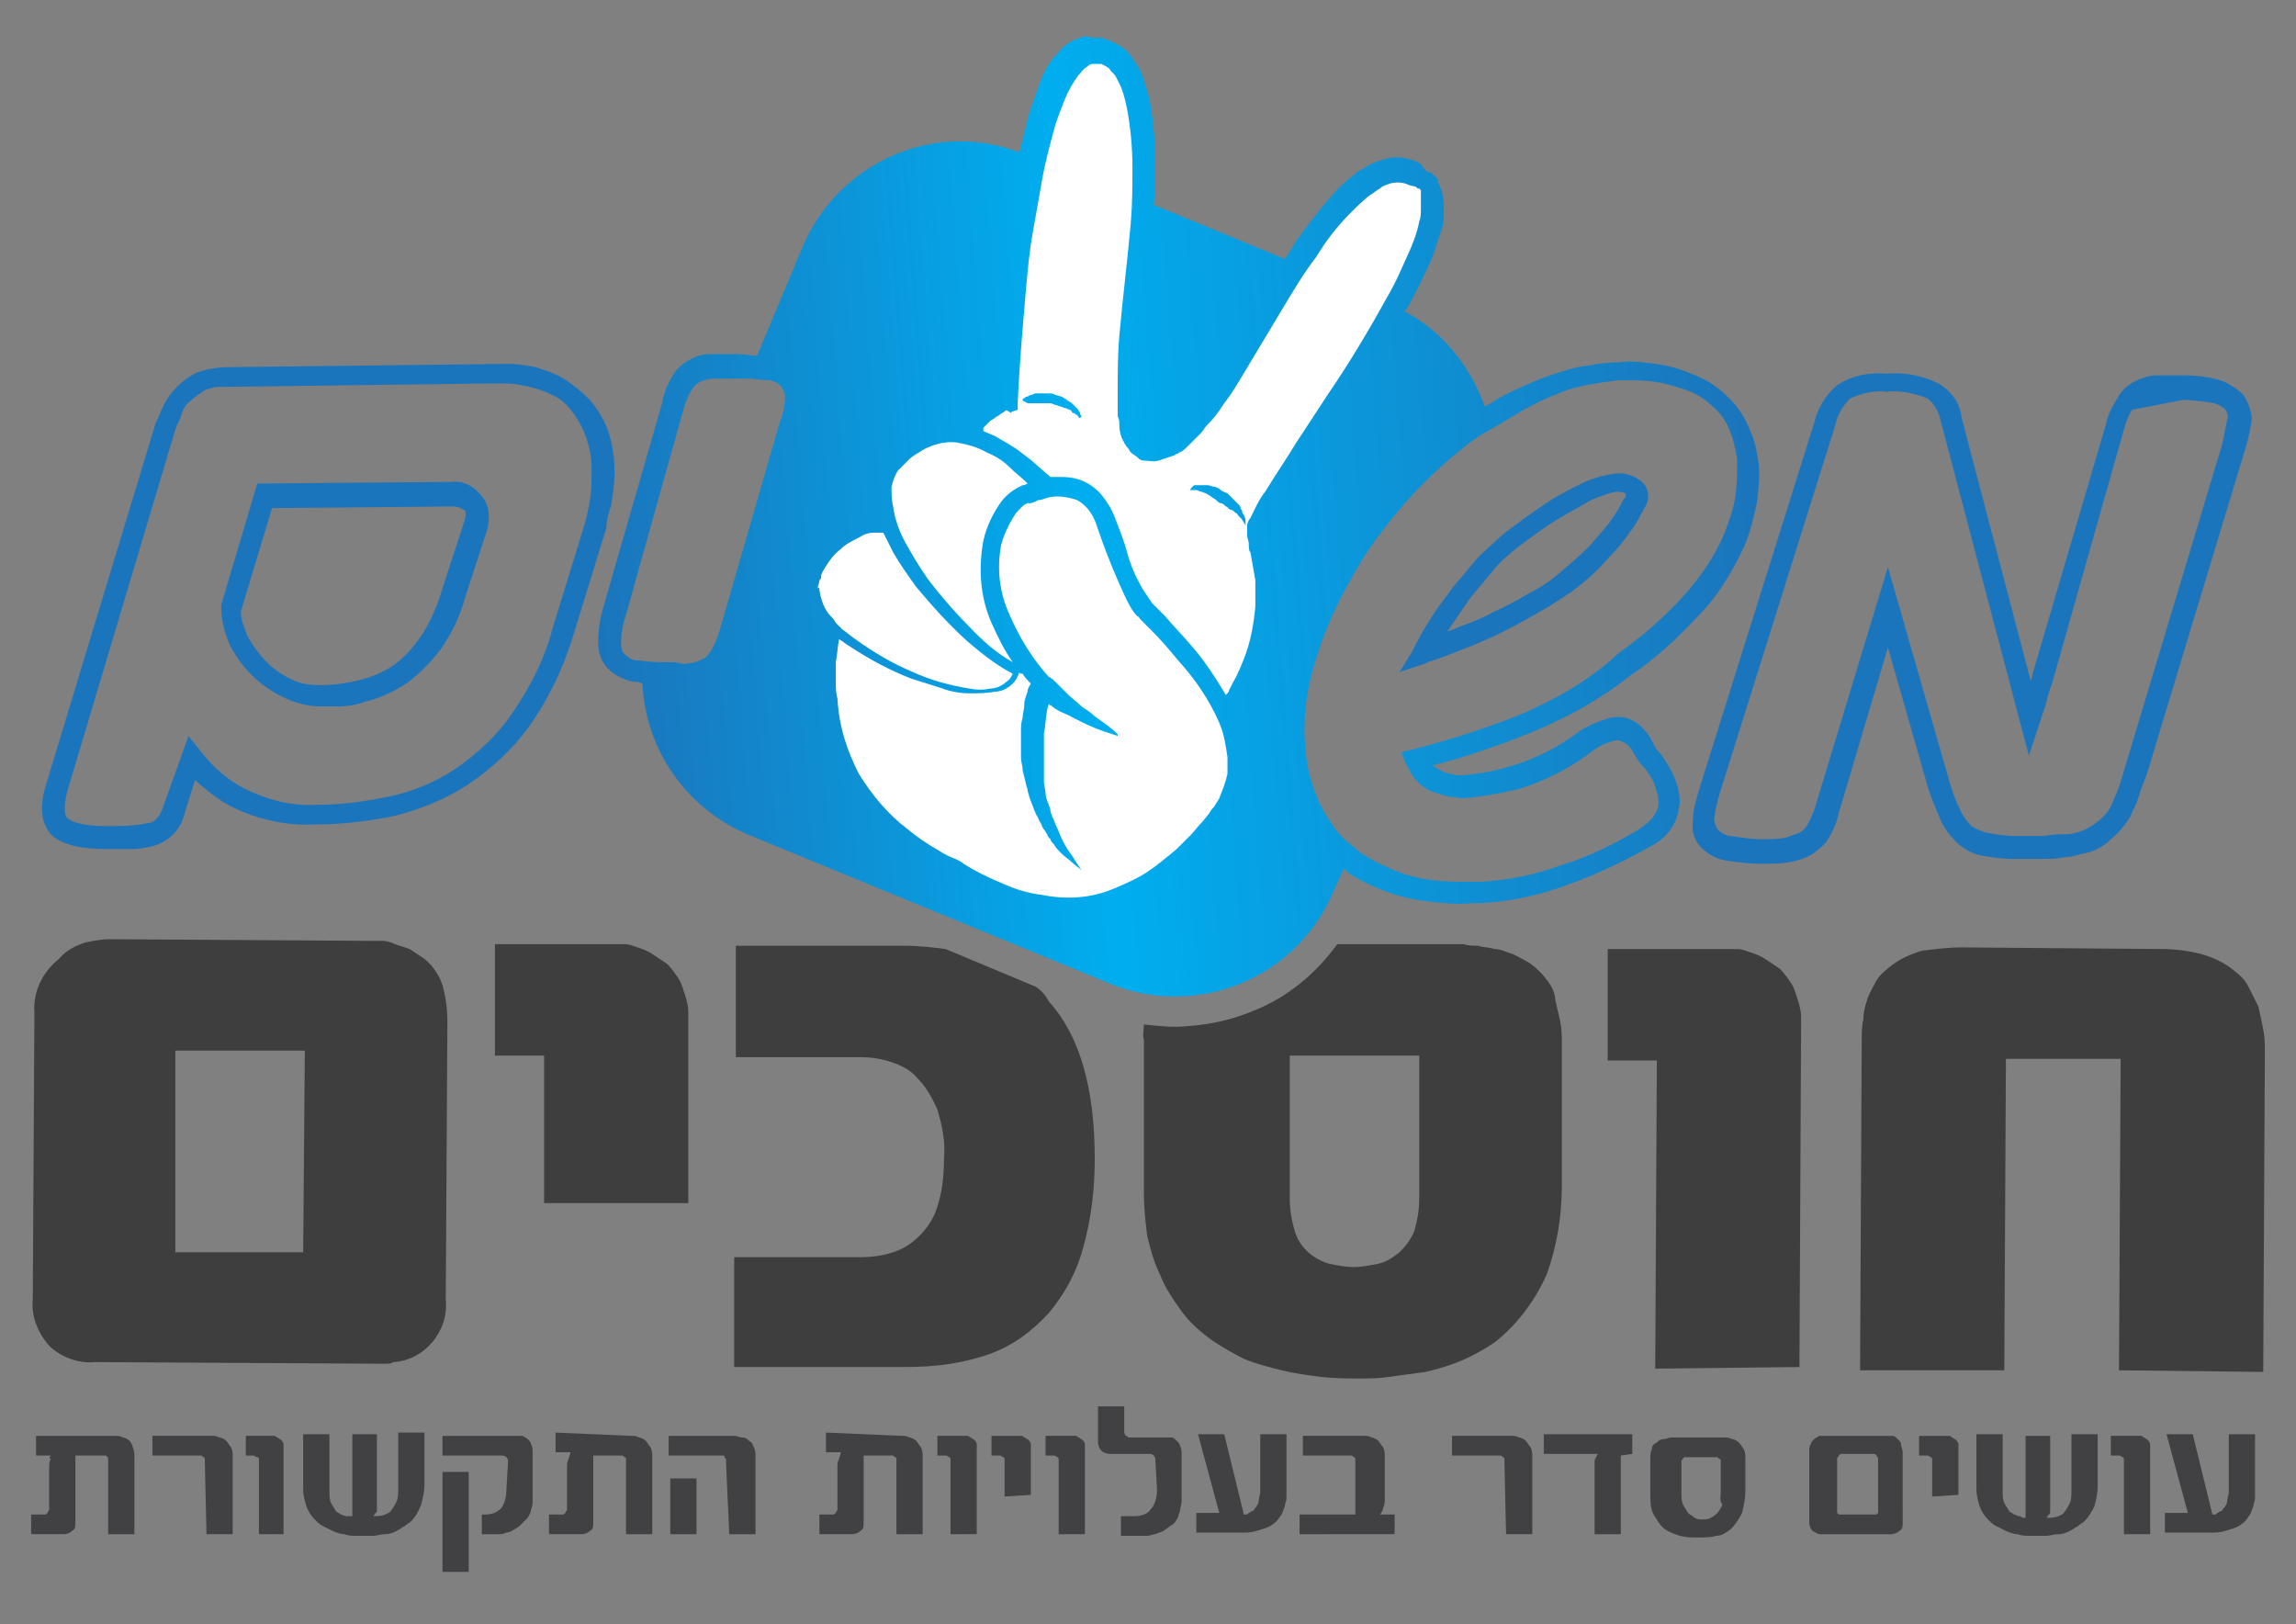 <?xml version="1.0" encoding="utf-8"?>
<!-- Generator: Adobe Illustrator 22.1.0, SVG Export Plug-In . SVG Version: 6.00 Build 0)  -->
<svg version="1.1" xmlns="http://www.w3.org/2000/svg" xmlns:xlink="http://www.w3.org/1999/xlink" x="0px" y="0px"
	 viewBox="0 0 140.1 99.1" style="enable-background:new 0 0 140.1 99.1;" xml:space="preserve">
<rect x="0" y="0" width="140.1" height="99.1" fill="#808080" stroke="none"/>
<style type="text/css">
	.st0{fill:#414042;}
	.st1{fill:#3E3E3F;}
	.st2{fill:#1B75BC;}
	.st3{clip-path:url(#SVGID_2_);}
	.st4{fill:url(#SVGID_3_);}
	.st5{fill:#FFFFFF;}
</style>
<g id="Layer_1">
	<title>Artboard 1</title>
	<g>
		<path class="st0" d="M7,87.6c0.2,0,0.3,0,0.5,0.1c0.1,0,0.3,0.1,0.4,0.2C8,88,8.1,88.2,8.1,88.3c0.1,0.2,0.1,0.4,0.1,0.6l0,4.7
			l-1.6,0l0-4.4c0-0.1,0-0.1,0-0.2c0-0.1-0.1-0.2-0.2-0.2c0,0-0.1,0-0.1,0l-1.7,0l0,4.1c0,0.2,0,0.4-0.2,0.5
			c-0.1,0.1-0.3,0.2-0.5,0.2l-2,0l0-1.2l0.8,0c0.1,0,0.1,0,0.2-0.1c0-0.1,0.1-0.1,0.1-0.2l0-2.6c0-0.2,0-0.3,0.1-0.5
			C3,89,3,88.9,3.1,88.8l-0.9,0l0-1.2L7,87.6z"/>
		<path class="st0" d="M12.5,89.2c0-0.1,0-0.1,0-0.2c0-0.1-0.1-0.1-0.1-0.1c0,0-0.1-0.1-0.1-0.1c0,0-0.1,0-0.1,0l-2.9,0l0-1.2l3.6,0
			c0.2,0,0.3,0,0.5,0.1c0.1,0,0.3,0.1,0.4,0.2c0.1,0.1,0.2,0.3,0.3,0.4c0.1,0.2,0.1,0.4,0.1,0.6l0,4.7l-1.6,0L12.5,89.2z"/>
		<path class="st0" d="M15.8,93.6l0-4.5c0-0.1,0-0.2-0.1-0.2c-0.1,0-0.2-0.1-0.2-0.1l-0.5,0l0-1.2l1.5,0c0,0,0.1,0,0.1,0
			c0.1,0,0.1,0,0.1,0c0.1,0,0.1,0,0.2,0.1c0.1,0,0.1,0.1,0.2,0.1c0.1,0.1,0.2,0.2,0.2,0.3c0,0.1,0,0.3,0,0.4l0,5.1L15.8,93.6z"/>
		<path class="st0" d="M25.1,92.8c-0.1,0.1-0.3,0.2-0.4,0.3c-0.2,0.1-0.3,0.2-0.5,0.3c-0.2,0.1-0.4,0.2-0.7,0.2
			c-0.3,0-0.5,0.1-0.8,0.1l-0.9,0c-0.3,0-0.5,0-0.8-0.1c-0.2,0-0.5-0.1-0.7-0.2c-0.2-0.1-0.4-0.2-0.6-0.3c-0.2-0.1-0.3-0.2-0.5-0.4
			c-0.2-0.2-0.4-0.5-0.5-0.8c-0.1-0.3-0.2-0.7-0.2-1l0-3.4l1.6,0l0,3.5c0,0.2,0,0.5,0.1,0.7c0.1,0.2,0.2,0.3,0.3,0.5
			c0.1,0.1,0.2,0.1,0.3,0.2c0.1,0,0.2,0.1,0.3,0.1c0.1,0,0.1,0,0.2,0c0.1,0,0.1,0,0.2,0l0-5l1.5,0l0,4c0,0.1,0,0.2,0,0.3
			c0,0.1,0,0.2,0,0.3c0,0.1,0,0.2-0.1,0.2c0,0.1-0.1,0.1-0.1,0.2c0.2,0,0.5,0,0.7-0.1c0.2-0.1,0.3-0.1,0.4-0.3
			c0.1-0.1,0.2-0.3,0.3-0.5c0.1-0.2,0.1-0.5,0.1-0.8l0-3.4l1.6,0l0,3.2c0,0.4-0.1,0.8-0.2,1.2C25.5,92.3,25.3,92.6,25.1,92.8"/>
		<path class="st0" d="M27,95.9l0-6.1l1.6,0l0,6.1L27,95.9z M30.9,90.9c0,0.4-0.1,0.8-0.3,1.1c-0.3,0.3-0.6,0.4-1,0.4l-0.2,0l0,1.2
			l0.5,0c0.2,0,0.3,0,0.5,0c0.2,0,0.3,0,0.5-0.1c0.2,0,0.3-0.1,0.5-0.2c0.2-0.1,0.3-0.2,0.4-0.3c0.1-0.1,0.3-0.3,0.4-0.4
			c0.1-0.2,0.2-0.3,0.2-0.5c0.1-0.2,0.1-0.4,0.1-0.6c0-0.2,0-0.4,0-0.7l0-2.2c0-0.2,0-0.3-0.1-0.5c0-0.1-0.1-0.2-0.2-0.3
			c-0.1-0.1-0.2-0.1-0.3-0.2c-0.1,0-0.2,0-0.3,0l-4.6,0l0,1.2l3.6,0c0.1,0,0.2,0,0.3,0.1c0.1,0.1,0.1,0.2,0.1,0.3L30.9,90.9z"/>
		<path class="st0" d="M38.5,87.6c0.2,0,0.3,0,0.5,0.1c0.1,0,0.3,0.1,0.4,0.2c0.1,0.1,0.2,0.3,0.3,0.4c0.1,0.2,0.1,0.4,0.1,0.6
			l0,4.7l-1.6,0l0-4.4c0-0.1,0-0.1,0-0.2c0-0.1-0.1-0.1-0.1-0.1c0,0-0.1-0.1-0.1-0.1c0,0-0.1,0-0.1,0l-1.7,0l0,4.1
			c0,0.2,0,0.4-0.2,0.5c-0.1,0.1-0.3,0.2-0.5,0.2l-2,0l0-1.2l0.8,0c0.1,0,0.1,0,0.2-0.1c0-0.1,0.1-0.1,0.1-0.2l0-2.6
			c0-0.2,0-0.3,0.1-0.5c0-0.1,0.1-0.2,0.1-0.4l-0.9,0l0-1.2L38.5,87.6z"/>
		<path class="st0" d="M40.9,93.6l0-3.4l1.6,0l0,3.4L40.9,93.6z M44.5,93.6l1.6,0l0-4.7c0-0.2,0-0.4-0.1-0.6
			c-0.1-0.2-0.1-0.3-0.3-0.4c-0.1-0.1-0.2-0.2-0.4-0.2c-0.2,0-0.3-0.1-0.5-0.1l-4,0l0,1.2l3.2,0c0,0,0.1,0,0.1,0
			c0.1,0,0.1,0,0.1,0.1c0,0,0.1,0.1,0.1,0.1c0,0.1,0,0.1,0,0.2L44.5,93.6z"/>
		<path class="st0" d="M55,87.6c0.2,0,0.3,0,0.5,0.1c0.1,0,0.3,0.1,0.4,0.2c0.1,0.1,0.2,0.3,0.3,0.4c0.1,0.2,0.1,0.4,0.1,0.6l0,4.7
			l-1.6,0l0-4.4c0-0.1,0-0.1,0-0.2c0-0.1-0.1-0.1-0.1-0.1c0,0-0.1-0.1-0.1-0.1c0,0-0.1,0-0.1,0l-1.7,0l0,4.1c0,0.2,0,0.4-0.2,0.5
			c-0.1,0.1-0.3,0.2-0.5,0.2l-2,0l0-1.2l0.8,0c0.1,0,0.1,0,0.2-0.1c0-0.1,0.1-0.1,0.1-0.2l0-2.6c0-0.2,0-0.3,0.1-0.5
			c0-0.1,0.1-0.2,0.1-0.4l-0.9,0l0-1.2L55,87.6z"/>
		<path class="st0" d="M58,93.6l0-4.5c0-0.1,0-0.2-0.1-0.2c-0.1-0.1-0.2-0.1-0.2-0.1l-0.5,0l0-1.2l1.5,0l0.1,0c0.1,0,0.1,0,0.2,0
			c0.1,0,0.1,0,0.2,0.1c0.1,0,0.1,0.1,0.2,0.1c0.1,0.1,0.2,0.2,0.2,0.3c0,0.1,0,0.3,0,0.4l0,5.1L58,93.6z"/>
		<path class="st0" d="M61.3,91.3l0-2.2c0-0.1,0-0.2-0.1-0.2c-0.1-0.1-0.2-0.1-0.2-0.1l-0.5,0l0-1.2l1.5,0c0,0,0.1,0,0.1,0
			c0.1,0,0.1,0,0.2,0c0.1,0,0.1,0,0.2,0.1c0.1,0,0.1,0.1,0.2,0.1c0.1,0.1,0.2,0.2,0.2,0.3c0,0.1,0,0.3,0,0.4l0,2.7L61.3,91.3z"/>
		<path class="st0" d="M64.6,93.6l0-4.5c0-0.1,0-0.2-0.1-0.2c-0.1-0.1-0.2-0.1-0.2-0.1l-0.5,0l0-1.2l1.5,0l0.1,0c0.1,0,0.1,0,0.2,0
			c0.1,0,0.1,0,0.2,0.1c0.1,0,0.1,0.1,0.2,0.1c0.1,0.1,0.2,0.2,0.2,0.3c0,0.1,0,0.3,0,0.4l0,5.1L64.6,93.6z"/>
		<path class="st0" d="M70.5,89.1c0-0.1,0-0.2-0.1-0.3c-0.1-0.1-0.2-0.1-0.3-0.1l-2.4,0c-0.2,0-0.4-0.1-0.5-0.2
			C67.1,88.4,67,88.2,67,88l0-2.2l1.6,0l0,1.5c0,0.1,0,0.2,0.1,0.3c0.1,0,0.1,0.1,0.2,0.1l2.3,0c0.1,0,0.2,0,0.3,0
			c0.1,0,0.2,0.1,0.3,0.2c0.1,0.1,0.2,0.2,0.2,0.3c0.1,0.2,0.1,0.3,0.1,0.5l0,2.2c0,0.2,0,0.4,0,0.7c0,0.2-0.1,0.4-0.1,0.6
			c-0.1,0.2-0.1,0.4-0.2,0.5c-0.1,0.2-0.2,0.3-0.4,0.4c-0.1,0.1-0.3,0.2-0.4,0.3c-0.2,0.1-0.3,0.1-0.5,0.2c-0.2,0-0.3,0.1-0.5,0.1
			c-0.2,0-0.3,0-0.5,0l-1.1,0l0-1.2l0.8,0c0.4,0,0.8-0.1,1-0.4c0.3-0.3,0.4-0.8,0.4-1.2L70.5,89.1z"/>
		<path class="st0" d="M75.9,92.4c0,0,0.1,0,0.1,0c0.1,0,0.1,0,0.2-0.1c0.1,0,0.1-0.1,0.2-0.1c0.1,0,0.1-0.1,0.2-0.2
			c0.1-0.1,0.2-0.3,0.2-0.4c0-0.2,0.1-0.4,0.1-0.6l0-3.5l1.6,0l0,3.4c0,0.2,0,0.4,0,0.5c0,0.2-0.1,0.3-0.1,0.5
			c-0.1,0.2-0.1,0.3-0.2,0.5c-0.1,0.1-0.2,0.3-0.3,0.4c-0.2,0.2-0.5,0.4-0.9,0.5c-0.3,0.1-0.6,0.2-1,0.2l-3,0l0-1.2l1.4,0l-1.3-4.8
			l1.6,0L75.9,92.4z"/>
		<path class="st0" d="M79.3,93.6l0-1.2l3.4,0l0-3.2c0-0.1,0-0.1,0-0.2c0-0.1-0.1-0.1-0.1-0.1c0,0-0.1-0.1-0.1-0.1c0,0-0.1,0-0.1,0
			l-2.9,0l0-1.2l3.7,0c0.2,0,0.3,0,0.5,0.1c0.1,0,0.3,0.1,0.4,0.2c0.1,0.1,0.2,0.3,0.3,0.4c0.1,0.2,0.1,0.4,0.1,0.6l0,2.5
			c0,0.2,0,0.4-0.1,0.6c0,0.1-0.1,0.3-0.2,0.4l0.9,0l0,1.2L79.3,93.6z"/>
		<path class="st0" d="M91.8,89.2c0-0.1,0-0.2,0-0.2c0-0.1-0.1-0.1-0.1-0.1c0,0-0.1-0.1-0.1-0.1c0,0-0.1,0-0.1,0l-2.9,0l0-1.2l3.6,0
			c0.2,0,0.3,0,0.5,0.1c0.1,0,0.3,0.1,0.4,0.2c0.1,0.1,0.2,0.3,0.3,0.4c0.1,0.2,0.1,0.4,0.1,0.6l0,4.7l-1.6,0L91.8,89.2z"/>
		<path class="st0" d="M98.9,88.8l0,4.8l-1.6,0l0-3.8c0-0.2,0-0.4,0-0.6c0-0.2,0.1-0.3,0.2-0.5l-3.3,0l0-1.2l5.4,0l0,1.2L98.9,88.8z
			"/>
		<path class="st0" d="M106.5,91c0,0.4-0.1,0.9-0.2,1.3c-0.2,0.4-0.4,0.7-0.7,1c-0.3,0.2-0.5,0.4-0.9,0.4c-0.3,0.1-0.7,0.1-1.1,0.1
			c-0.4,0-0.7,0-1.1-0.1c-0.3-0.1-0.6-0.2-0.9-0.4c-0.3-0.2-0.5-0.6-0.7-0.9c-0.2-0.4-0.2-0.8-0.2-1.3l0-0.9l0-1.2
			c0-0.2,0-0.4,0.1-0.6c0-0.2,0.1-0.3,0.3-0.4c0.1-0.1,0.2-0.2,0.4-0.2c0.2,0,0.3-0.1,0.5-0.1l1.5,0l1.7,0c0.2,0,0.3,0,0.5,0.1
			c0.1,0,0.3,0.1,0.4,0.2c0.1,0.1,0.2,0.3,0.3,0.4c0.1,0.2,0.1,0.4,0.1,0.6l0,1.2L106.5,91z M105,91.1l0-0.9l0-0.9
			c0-0.1,0-0.1,0-0.2c0-0.1-0.1-0.1-0.1-0.1c0,0-0.1-0.1-0.1-0.1c0,0-0.1,0-0.1,0l-1,0l-0.8,0c0,0-0.1,0-0.1,0c0,0-0.1,0-0.1,0.1
			c0,0-0.1,0.1-0.1,0.1c0,0.1,0,0.1,0,0.2l0,0.9l0,0.9c0,0.2,0,0.5,0.1,0.7c0.1,0.2,0.2,0.3,0.3,0.5c0.1,0.1,0.3,0.2,0.4,0.3
			c0.2,0.1,0.3,0.1,0.5,0.1c0.2,0,0.3,0,0.5-0.1c0.2-0.1,0.3-0.2,0.4-0.3c0.1-0.1,0.2-0.3,0.3-0.5C104.9,91.5,105,91.3,105,91.1"/>
		<path class="st0" d="M116.1,92.9c0,0.2,0,0.4-0.2,0.5c-0.1,0.1-0.3,0.2-0.5,0.2l-4.3,0c-0.2,0-0.3-0.1-0.5-0.2
			c-0.1-0.1-0.2-0.3-0.2-0.5l0-4.4c0-0.1,0-0.3,0.1-0.4c0-0.1,0.1-0.2,0.2-0.3c0.1-0.1,0.2-0.1,0.3-0.2c0.1,0,0.2,0,0.3,0l3.9,0
			c0.1,0,0.2,0,0.3,0c0.1,0,0.2,0.1,0.3,0.2c0.1,0.1,0.2,0.2,0.2,0.3c0,0.2,0.1,0.3,0.1,0.5L116.1,92.9z M114.6,92.2l0-3.1
			c0-0.1,0-0.2-0.1-0.3c-0.1-0.1-0.1-0.1-0.2-0.1l-1.9,0c-0.1,0-0.1,0-0.2,0.1c0,0.1-0.1,0.1-0.1,0.2l0,3.2c0,0,0,0.1,0,0.1
			c0,0,0,0,0.1,0.1c0,0,0,0,0.1,0c0,0,0,0,0,0l2,0c0,0,0,0,0.1,0c0,0,0,0,0.1,0c0,0,0,0,0.1-0.1C114.6,92.3,114.6,92.3,114.6,92.2"
			/>
		<path class="st0" d="M117.9,91.3l0-2.2c0-0.1,0-0.2-0.1-0.2c-0.1-0.1-0.2-0.1-0.2-0.1l-0.5,0l0-1.2l1.5,0c0,0,0.1,0,0.1,0
			c0.1,0,0.1,0,0.2,0c0.1,0,0.1,0,0.2,0.1c0.1,0,0.1,0.1,0.2,0.1c0.1,0.1,0.2,0.2,0.2,0.3c0,0.1,0,0.3,0,0.4l0,2.7L117.9,91.3z"/>
		<path class="st0" d="M127.2,92.8c-0.1,0.1-0.3,0.2-0.4,0.3c-0.2,0.1-0.3,0.2-0.5,0.3c-0.2,0.1-0.4,0.2-0.7,0.2
			c-0.3,0-0.5,0.1-0.8,0.1l-0.9,0c-0.3,0-0.5,0-0.8-0.1c-0.2,0-0.5-0.1-0.7-0.2c-0.2-0.1-0.4-0.2-0.6-0.3c-0.2-0.1-0.3-0.2-0.5-0.4
			c-0.2-0.2-0.4-0.5-0.5-0.8c-0.1-0.3-0.2-0.7-0.2-1l0-3.4l1.6,0l0,3.5c0,0.2,0,0.5,0.1,0.7c0.1,0.2,0.2,0.3,0.3,0.5
			c0.1,0.1,0.2,0.1,0.3,0.2c0.1,0,0.2,0.1,0.3,0.1c0.1,0,0.1,0,0.2,0.1c0.1,0,0.1,0,0.2,0l0-5l1.5,0l0,4c0,0.1,0,0.2,0,0.3
			c0,0.1,0,0.2,0,0.3c0,0.1,0,0.2-0.1,0.2c0,0.1-0.1,0.1-0.1,0.2c0.2,0,0.5,0,0.7-0.1c0.2-0.1,0.3-0.1,0.4-0.3
			c0.1-0.1,0.2-0.3,0.3-0.5c0.1-0.2,0.1-0.5,0.1-0.8l0-3.4l1.6,0l0,3.2c0,0.4-0.1,0.8-0.2,1.2C127.6,92.3,127.4,92.6,127.2,92.8"/>
		<path class="st0" d="M129.6,93.6l0-4.5c0-0.1,0-0.2-0.1-0.2c-0.1-0.1-0.2-0.1-0.2-0.1l-0.5,0l0-1.2l1.5,0c0,0,0.1,0,0.1,0
			c0.1,0,0.1,0,0.2,0c0.1,0,0.1,0,0.2,0.1c0.1,0,0.1,0.1,0.2,0.1c0.1,0.1,0.2,0.2,0.2,0.3c0,0.1,0,0.3,0,0.4l0,5.1L129.6,93.6z"/>
		<path class="st0" d="M135,92.4c0,0,0.1,0,0.1,0c0.1,0,0.1,0,0.2-0.1c0.1,0,0.1-0.1,0.2-0.1c0.1,0,0.1-0.1,0.2-0.2
			c0.1-0.1,0.2-0.3,0.2-0.4c0-0.2,0.1-0.4,0.1-0.6l0-3.5l1.6,0l0,3.4c0,0.2,0,0.4,0,0.5c0,0.2-0.1,0.3-0.1,0.5
			c-0.1,0.2-0.1,0.3-0.2,0.5c-0.1,0.1-0.2,0.3-0.3,0.4c-0.2,0.2-0.5,0.4-0.9,0.5c-0.3,0.1-0.6,0.2-1,0.2l-3,0l0-1.2l1.4,0l-1.3-4.8
			l1.6,0L135,92.4z"/>
		<path class="st1" d="M23.4,83.2L5.8,83.1c-1,0.1-2.1-0.3-2.8-1c-0.7-0.8-1.1-1.8-1-2.8l0.1-17.5c-0.1-1.3,0.5-2.5,1.5-3.3
			C4,58,4.6,57.7,5.2,57.5c0.5-0.1,1-0.2,1.5-0.2l15.9,0.1c0.2,0,0.4,0,0.7,0c0.3,0,0.6,0.1,0.8,0.2c0.3,0.1,0.6,0.2,0.9,0.3
			c0.3,0.2,0.6,0.4,0.9,0.6c0.5,0.4,0.9,1,1.1,1.6c0.2,0.7,0.3,1.5,0.3,2.2l-0.1,17c0.2,1.9-1.3,3.7-3.2,3.8
			C23.9,83.2,23.7,83.2,23.4,83.2 M17.5,76.4l1,0l0.1-12.3l-0.9,0l-6,0l-1,0l0,12.3l1,0L17.5,76.4z"/>
		<path class="st1" d="M33.2,73.4l0-9l-0.9,0l-2.1,0l0-6.8l7.4,0c0.2,0,0.3,0,0.5,0c0.3,0,0.5,0.1,0.8,0.2c0.3,0.1,0.6,0.2,0.9,0.4
			c0.3,0.2,0.6,0.4,0.9,0.6c0.3,0.3,0.5,0.6,0.7,0.9c0.2,0.3,0.3,0.7,0.4,1c0.1,0.3,0.2,0.7,0.2,1c0,0.3,0,0.6,0,0.8l0,10.9
			L33.2,73.4z"/>
		<path class="st1" d="M101,83.5l0.1-18.8l-0.9,0l-2.1,0l0-6.8l7.4,0c0.1,0,0.2,0,0.5,0c0.3,0,0.5,0.1,0.8,0.2
			c0.3,0.1,0.6,0.2,0.9,0.4c0.3,0.2,0.6,0.4,0.9,0.6c0.3,0.3,0.5,0.6,0.7,0.9c0.2,0.3,0.3,0.7,0.4,1c0.1,0.3,0.2,0.7,0.2,1
			c0,0.3,0,0.6,0,0.8l-0.1,20.6L101,83.5z"/>
		<path class="st1" d="M129.3,83.6l0.1-19l-1.1,0l-4.8,0l-1.1,0l-0.1,19l-8.8,0l0.1-20.2c0-0.4,0-0.8,0.1-1.2c0-0.4,0.1-0.8,0.2-1.1
			c0.1-0.4,0.3-0.7,0.5-1.1c0.2-0.4,0.5-0.7,0.9-1c0.6-0.5,1.3-0.8,2-1c0.8-0.1,1.6-0.2,2.4-0.2l12.2,0.1c0.8,0,1.6,0.1,2.4,0.3
			c0.7,0.2,1.4,0.5,2,1c0.4,0.3,0.7,0.6,0.9,1c0.2,0.4,0.4,0.8,0.6,1.2c0.1,0.4,0.2,0.9,0.3,1.4c0.1,0.5,0.1,0.9,0.1,1.4l-0.1,19.5
			L129.3,83.6z"/>
		<path class="st2" d="M37.3,30.8c0.1-0.7,0.2-1.3,0.2-2c0-0.8-0.1-1.5-0.3-2.2c-0.2-0.8-0.7-1.6-1.2-2.2c-0.5-0.5-1-0.9-1.6-1.3
			c-0.5-0.3-1.1-0.5-1.7-0.7c-0.6-0.1-1.1-0.2-1.7-0.2l-17.1,0.2c-0.6,0-1.2,0.1-1.8,0.3c-0.5,0.2-0.9,0.5-1.3,0.9
			c-0.3,0.3-0.6,0.7-0.8,1.1c-0.2,0.4-0.3,0.7-0.5,1.1L2.8,47.9c-0.4,1.3-0.3,2.3,0.3,3c0.6,0.6,1.7,0.9,3.4,0.9c0.6,0,1.1,0,1.6,0
			c0.5,0,0.9-0.1,1.3-0.2c1-0.3,1.7-1.1,1.9-2.1l0.6-1.9c0.7,0.6,1.4,1.2,2.2,1.6c1.6,0.8,3.4,1.2,5.2,1.1c1.6,0,3.1-0.2,4.7-0.5
			c1.6-0.4,3.1-1,4.5-1.9c1.5-1,2.8-2.2,3.8-3.6c1.2-1.7,2.1-3.6,2.7-5.6l2-6.5C37,31.9,37.1,31.4,37.3,30.8 M36,30.5
			c-0.1,0.6-0.2,1-0.3,1.4l-2,6.5l0,0c-0.5,1.9-1.4,3.6-2.5,5.2c-0.9,1.3-2.1,2.4-3.4,3.3c-1.2,0.8-2.6,1.4-4.1,1.7
			c-1.4,0.3-2.9,0.5-4.3,0.5c-1.6,0.1-3.1-0.3-4.5-1c-1-0.5-1.9-1.3-2.6-2.2l-0.8-1L10,49.1c-0.3,1-0.8,1.1-0.9,1.1
			c-0.9,0.2-1.7,0.2-2.6,0.2c-1.8,0-2.3-0.4-2.4-0.5c-0.2-0.2-0.2-0.8,0-1.6l6.6-22.1c0.1-0.3,0.3-0.6,0.4-1
			c0.1-0.3,0.3-0.6,0.6-0.8c0.2-0.2,0.5-0.4,0.8-0.6c0.3-0.1,0.6-0.2,0.9-0.2c0.1,0,0.2,0,0.4,0l15.8-0.2l1.3,0
			c0.5,0,0.9,0.1,1.4,0.2c0.5,0.1,1,0.3,1.4,0.5c0.5,0.2,0.9,0.6,1.2,1c0.4,0.5,0.7,1.1,0.9,1.7c0.2,0.6,0.3,1.2,0.3,1.8
			C36.1,29.4,36.1,29.9,36,30.5"/>
		<path class="st2" d="M27.6,29.4l-11.9,0.1l-2.2,7.4l0,0.2c0,0.7,0.2,1.5,0.5,2.2c0.7,1.4,1.8,2.5,3.2,3.2c0.8,0.4,1.6,0.6,2.4,0.6
			c0.3,0,0.7,0,1,0c0.6,0,1.2-0.1,1.7-0.3c0.9-0.2,1.7-0.6,2.5-1.1c0.8-0.6,1.5-1.3,2.1-2.1c0.7-1,1.2-2.1,1.5-3.2l1.3-4
			c0.2-0.7,0.2-1.4-0.2-2C29,29.7,28.3,29.3,27.6,29.4 M28.3,31.9l-1.3,4c-0.3,1-0.7,2-1.3,2.9c-0.5,0.7-1,1.3-1.7,1.8
			c-0.6,0.4-1.3,0.7-2.1,0.9c-0.8,0.2-1.6,0.3-2.4,0.3c-0.6,0-1.3-0.1-1.8-0.4c-1.1-0.5-2-1.5-2.6-2.6c-0.2-0.5-0.4-1-0.4-1.5
			l1.9-6.3l11-0.1c0.5,0,0.6,0.2,0.7,0.2C28.4,31.1,28.5,31.3,28.3,31.9"/>
		<path class="st2" d="M136.9,24.1c-0.4-0.4-0.9-0.7-1.4-0.9c-0.7-0.2-1.5-0.3-2.2-0.3c-0.6,0-1.2,0-1.7,0c-0.5,0-1,0.2-1.4,0.4
			c-0.4,0.2-0.8,0.6-1,1c-0.3,0.5-0.6,1-0.7,1.6L124,41.2c0,0.1,0,0.2-0.1,0.3l-4.2-16c-0.1-0.9-0.6-1.6-1.4-2.1
			c-1-0.5-2.1-0.7-3.2-0.6c-1-0.1-2.1,0.1-3,0.7c-0.7,0.6-1.2,1.4-1.4,2.3l-7,22.3c-0.2,0.7-0.4,1.3-0.4,2c-0.1,0.6,0.1,1.2,0.5,1.6
			c0.4,0.4,0.9,0.7,1.5,0.8c0.7,0.1,1.4,0.2,2.2,0.2c0.6,0,1.1,0,1.7-0.1c0.5-0.1,0.9-0.2,1.4-0.5c0.4-0.3,0.8-0.6,1-1
			c0.3-0.5,0.5-1,0.6-1.5l3-10.1l2.4,8.4c0.2,0.7,0.5,1.4,0.8,2.1c0.2,0.5,0.6,1,1,1.4c0.4,0.4,1,0.7,1.5,0.8
			c0.6,0.1,1.3,0.2,1.9,0.2l0.8,0c0.4,0,0.7,0,1.2,0c0.4,0,0.8,0,1.1-0.1c0.4,0,0.8-0.1,1.1-0.2c0.7-0.1,1.3-0.4,1.8-0.9
			c0.5-0.4,0.9-0.9,1.2-1.4c0.1-0.3,0.3-0.6,0.4-0.9c0.1-0.3,0.2-0.6,0.3-0.9c0.3-0.7,0.5-1.4,0.7-2.1l5.6-18.5
			c0.2-0.6,0.3-1.2,0.4-1.8C137.4,25.1,137.2,24.6,136.9,24.1 M133.2,24.4c0.6,0,1.3,0.1,1.9,0.2c0.3,0.1,0.5,0.2,0.7,0.4
			c0.1,0.2,0.2,0.4,0.1,0.6c-0.1,0.5-0.2,1-0.3,1.5L130,45.7l0,0c-0.2,0.7-0.4,1.3-0.6,2c-0.1,0.3-0.2,0.6-0.3,0.8
			c-0.1,0.2-0.2,0.5-0.3,0.7c-0.2,0.4-0.5,0.7-0.9,1c-0.4,0.3-0.8,0.5-1.2,0.6c-0.3,0.1-0.5,0.1-0.8,0.1c-0.3,0-0.7,0-1.1,0.1
			c-0.4,0-0.8,0-1.2,0l-0.7,0c-0.6,0-1.1-0.1-1.7-0.2c-0.3-0.1-0.6-0.2-0.9-0.4c-0.3-0.3-0.5-0.6-0.7-1c-0.3-0.6-0.5-1.2-0.7-1.9
			l-3.7-12.9l-4.4,14.5c-0.1,0.4-0.3,0.8-0.5,1.2c-0.1,0.2-0.3,0.4-0.5,0.5c-0.3,0.1-0.5,0.2-0.8,0.3c-0.5,0.1-1,0.1-1.5,0.1
			c-0.6,0-1.3-0.1-1.9-0.2c-0.3,0-0.6-0.2-0.8-0.4c-0.1-0.2-0.2-0.4-0.2-0.7c0.1-0.6,0.2-1.1,0.4-1.7l7-22.3
			c0.1-0.6,0.5-1.2,0.9-1.6c0.7-0.3,1.5-0.5,2.2-0.4c0.9-0.1,1.7,0.1,2.5,0.4c0.4,0.3,0.7,0.8,0.8,1.3l5.4,20.5l0.7-2.1
			c0.1-0.4,0.3-0.8,0.4-1.3s0.3-0.9,0.4-1.3l4.3-15.2c0.1-0.4,0.3-0.9,0.5-1.2"/>
		<path class="st1" d="M63.2,60.2l-5.5-2.3c-0.8-0.1-1.6-0.2-2.5-0.2l-10.3,0l0,6.8l7.7,0c0.6,0,1.2,0.1,1.8,0.3
			c0.6,0.2,1.2,0.5,1.6,1c0.5,0.5,0.9,1.2,1.2,1.9c0.3,1,0.5,2,0.4,3c0,1-0.1,2-0.4,2.9c-0.2,0.7-0.6,1.3-1.1,1.8
			c-0.5,0.5-1,0.8-1.6,1c-0.6,0.2-1.3,0.3-2,0.3l-7.7,0l0,6.7l10.5,0c1.7,0,3.4-0.2,5.1-0.8c1.4-0.5,2.6-1.4,3.6-2.5
			c1-1.2,1.7-2.5,2.1-4c0.5-1.8,0.7-3.6,0.7-5.4c0-4.3-0.9-7.5-2.8-9.6C63.8,60.7,63.5,60.4,63.2,60.2"/>
		<path class="st1" d="M94.4,59.8c-0.3-0.4-0.6-0.7-1-1c-0.3-0.2-0.7-0.4-1.1-0.6c-0.4-0.1-0.7-0.3-1.1-0.3c-0.3-0.1-0.7-0.1-1-0.2
			c-0.3,0-0.6,0-0.9-0.1l-7.7,0c-1.3,1.8-3.1,3.3-5.2,4.1c-1.2,0.5-2.5,0.8-3.9,0.9c-0.9,0.1-1.8,0-2.7-0.1c0,0.4-0.1,0.7,0,0.9
			l0,9.5c0,0.8,0.1,1.7,0.2,2.5c0.2,0.8,0.4,1.6,0.8,2.4c0.3,0.8,0.8,1.5,1.3,2.2c0.5,0.7,1.2,1.3,1.9,1.8c0.6,0.4,1.3,0.8,1.9,1.1
			c0.7,0.3,1.5,0.5,2.3,0.7c0.8,0.2,1.6,0.3,2.4,0.4c0.8,0.1,1.6,0.1,2.4,0.1c0.5,0,1.1,0,1.8-0.1c0.7-0.1,1.4-0.2,2.2-0.3
			c0.8-0.2,1.5-0.4,2.2-0.7c0.7-0.3,1.4-0.7,2-1.1c1.4-1.1,2.5-2.6,3.2-4.2c0.6-1.7,0.9-3.5,0.9-5.3l0-8.8c0-0.4,0-0.8-0.1-1.3
			c-0.1-0.4-0.2-0.9-0.3-1.3C94.9,60.6,94.7,60.2,94.4,59.8 M86.6,73.1c0,0.7-0.1,1.3-0.3,2c-0.2,0.5-0.5,0.9-0.9,1.3
			c-0.4,0.3-0.8,0.6-1.3,0.7c-0.5,0.1-1,0.2-1.5,0.2c-0.5,0-1-0.1-1.5-0.2c-1-0.3-1.8-1-2.1-2c-0.2-0.7-0.3-1.3-0.3-2l0-8.7l1.1,0
			l5.7,0l1.1,0L86.6,73.1z"/>
		<path class="st1" d="M75,58.3c0.5-0.2,0.9-0.4,1.3-0.7l-0.9,0c-0.8,0-1.5,0.1-2.2,0.3c-0.7,0.2-1.3,0.6-1.8,1
			C72.7,59,73.9,58.8,75,58.3"/>
		<path class="st2" d="M100.2,29.4c-0.5-0.4-1.1-0.6-1.7-0.5c-0.7,0.1-1.4,0.3-2,0.6c-0.8,0.4-1.6,0.8-2.3,1.3
			c-0.9,0.6-1.7,1.2-2.5,1.8l0,0c-0.4,0.4-0.9,0.8-1.5,1.4c-0.2,0.2-0.4,0.5-0.6,0.7c-0.3,0.4-0.7,0.8-1,1.2c-0.5,0.7-1,1.3-1.4,2
			c-0.4,0.6-0.7,1.2-1,1.8L85.4,41l1.5-0.5c0.1,0,0.2-0.1,0.2-0.1c0.7-0.2,1.4-0.5,2.2-0.8c0.8-0.3,1.7-0.7,2.5-1.1
			c0.8-0.4,1.5-0.8,2.2-1.2c0.7-0.4,1.3-0.8,1.9-1.2c0.8-0.6,1.5-1.2,2.1-1.9c0.6-0.6,1.1-1.2,1.5-1.8c0.4-0.5,0.6-1,0.9-1.5
			C100.7,30.4,100.6,29.8,100.2,29.4 M99.1,30.4c-0.2,0.4-0.4,0.8-0.7,1.2c-0.4,0.6-0.9,1.1-1.4,1.7c-0.6,0.6-1.3,1.2-2,1.8
			c-0.5,0.4-1.1,0.8-1.7,1.1c-0.7,0.4-1.4,0.8-2.1,1.1c-0.7,0.4-1.5,0.7-2.3,1c-0.2,0.1-0.4,0.2-0.6,0.2c0,0,0.1-0.1,0.1-0.1
			c0.4-0.6,0.9-1.3,1.3-1.9c0.5-0.6,1-1.2,1.5-1.8c0.4-0.5,0.9-0.9,1.4-1.3c0.8-0.6,1.6-1.2,2.4-1.7c0.7-0.4,1.4-0.8,2.1-1.2
			c0.5-0.2,1-0.4,1.5-0.5c0.2,0,0.4,0,0.6,0.1C99.2,30.3,99.2,30.4,99.1,30.4"/>
		<g>
			<defs>
				<path id="SVGID_1_" d="M66.7,2.1L66.7,2.1z M89.8,53.8c-0.8,0-1.6,0-2.4-0.1c-0.8-0.1-1.6-0.3-2.3-0.6c-0.7-0.3-1.4-0.6-2.1-1.1
					c-0.2-0.1-0.3-0.3-0.5-0.4c-0.5-0.4-0.9-0.8-1.2-1.3c-0.6-0.8-1-1.7-1.3-2.7c-0.3-1-0.4-2.1-0.4-3.2c0-1.5,0.3-3,0.8-4.5
					c0.5-1.6,1.2-3.1,2-4.5c0.8-1.5,1.8-2.9,2.9-4.2c1-1.2,2.2-2.4,3.4-3.4c0.6-0.5,1.2-1,1.9-1.4c0.2-0.1,0.5-0.3,0.7-0.4
					c0.5-0.3,1-0.6,1.5-0.9c0.7-0.4,1.5-0.8,2.3-1.1c0.7-0.3,1.5-0.5,2.3-0.6c0.4-0.1,0.8-0.1,1.3-0.2c0.1,0,0.3,0,0.4,0
					c0.6,0,1.3,0,1.9,0.1c0.7,0.1,1.3,0.3,1.9,0.5c0.6,0.2,1.2,0.6,1.6,1c0.5,0.4,0.9,1,1.1,1.6c0.2,0.5,0.3,1.1,0.4,1.6
					c0,0.7,0,1.5-0.1,2.2c-0.1,0.8-0.4,1.6-0.7,2.4l0,0c-0.6,1.4-1.5,2.7-2.6,3.9c-1.2,1.3-2.5,2.4-3.9,3.4C97,41.5,95,42.6,93,43.5
					c-2.2,0.9-4.4,1.6-6.7,2.2l-0.8,0.2l0.3,0.7c0.2,0.4,0.4,0.8,0.7,1.1c0.3,0.3,0.6,0.5,0.9,0.6c0.3,0.1,0.6,0.2,1,0.3
					c0.3,0,0.6,0.1,0.9,0.1c1.2-0.1,2.3-0.3,3.5-0.6c1.6-0.5,3.1-1.3,4.4-2.3c0.4-0.3,0.8-0.5,1.3-0.6c0.2-0.1,0.4,0,0.6,0.1
					c0.2,0.1,0.4,0.3,0.5,0.5l0.3,0.5c0.1,0.2,0.3,0.4,0.5,0.6c0.2,0.3,0.5,0.7,0.6,1.1c0.1,0.3,0.2,0.6,0.2,1
					c0,0.3-0.1,0.5-0.3,0.8c-0.2,0.3-0.6,0.6-0.9,0.8c-1.5,0.9-3.1,1.7-4.8,2.2c-1.6,0.6-3.2,0.9-4.9,1C90.2,53.8,90,53.8,89.8,53.8
					 M40.8,40.4c-0.6,0-1.1,0-1.7-0.1c-0.1,0-0.2,0-0.2,0c-0.3,0-0.6-0.2-0.8-0.4c-0.2-0.2-0.2-0.4-0.2-0.7c0-0.6,0.1-1.1,0.3-1.7
					L41.7,25c0.1-0.4,0.3-0.9,0.5-1.2c0.1-0.2,0.3-0.4,0.5-0.5c0.3-0.1,0.5-0.2,0.8-0.2l0,0c0.4,0,0.9,0,1.5,0c0.3,0,0.5,0,0.7,0
					c0.4,0,0.8,0.1,1.2,0.1c0.3,0,0.6,0.2,0.8,0.4c0.1,0.2,0.2,0.4,0.2,0.6c0,0.5-0.1,1-0.3,1.5l-3.7,12.8c-0.4,1.3-0.8,1.6-1,1.7
					c-0.4,0.2-0.8,0.3-1.3,0.3C41.4,40.4,41.1,40.4,40.8,40.4 M66.3,2.2c-0.4,0.1-0.8,0.2-1.2,0.5c-0.3,0.2-0.5,0.5-0.8,0.8
					c-0.4,0.5-0.7,1.1-0.9,1.7c-0.2,0.6-0.4,1.1-0.6,1.7c-0.2,0.8-0.4,1.6-0.6,2.4C57,7.3,51.2,9.9,49,15l-2.8,6.7
					c-0.4,0-0.8-0.1-1.2-0.1c-0.6,0-1.2,0-1.6,0c-0.5,0-0.9,0.1-1.4,0.4c-0.4,0.2-0.8,0.6-1,1c-0.3,0.5-0.5,1-0.6,1.6l-3.6,12.5
					c-0.2,0.7-0.3,1.4-0.3,2.1c0,0.6,0.2,1.2,0.6,1.6c0.4,0.4,1,0.7,1.6,0.8c0.1,0,0.3,0,0.5,0.1c0.2,4.1,2.7,7.6,6.4,9.2L67.7,60
					c5.3,2.2,11.5-0.3,13.7-5.7L82,53c0.1,0.1,0.2,0.1,0.2,0.2c0.7,0.5,1.6,0.9,2.4,1.2c0.8,0.3,1.7,0.5,2.6,0.6
					c0.9,0.1,1.7,0.2,2.6,0.1c0.2,0,0.4,0,0.6,0c1.8-0.1,3.6-0.5,5.2-1.1c1.7-0.6,3.4-1.4,5-2.3c0.6-0.3,1.1-0.7,1.4-1.2
					c0.3-0.4,0.4-0.9,0.5-1.5c0-0.5-0.1-1-0.3-1.5c-0.2-0.5-0.5-1-0.8-1.4c-0.1-0.2-0.3-0.3-0.4-0.5l-0.3-0.6c-0.3-0.4-0.6-0.8-1-1
					c-0.5-0.3-1-0.3-1.5-0.2c-0.6,0.2-1.2,0.4-1.8,0.8c-2.1,1.6-4.6,2.5-7.2,2.7c-0.2,0-0.5,0-0.7-0.1c-0.2,0-0.4-0.1-0.6-0.2
					c-0.2-0.1-0.3-0.2-0.5-0.3c2-0.5,4-1.2,6-2c2.2-0.9,4.2-2,6.1-3.5c1.5-1,2.8-2.2,4.1-3.6c1.2-1.2,2.1-2.7,2.8-4.2
					c0.4-0.9,0.6-1.8,0.8-2.7c0.1-0.8,0.2-1.7,0.1-2.5c-0.1-0.6-0.2-1.3-0.5-1.9c-0.3-0.8-0.8-1.6-1.5-2.2c-0.6-0.6-1.3-1-2.1-1.3
					c-0.7-0.3-1.4-0.5-2.2-0.6c-0.7-0.1-1.5-0.2-2.2-0.1c-0.6,0-1.3,0.1-1.9,0.2c-0.9,0.1-1.7,0.4-2.6,0.7c-0.8,0.3-1.7,0.7-2.5,1.1
					c-0.4,0.2-0.8,0.5-1.2,0.7c-0.9-2.5-2.6-4.6-4.9-5.8c0,0,0-0.1,0.1-0.1c0.6-1,1.1-2.1,1.6-3.2c0.2-0.6,0.4-1.2,0.6-1.8
					c0.1-0.3,0.1-0.6,0.1-1c0-0.4,0-0.7-0.1-1.1c0-0.1,0-0.2-0.1-0.3c0-0.1-0.1-0.2-0.1-0.3l-0.1-0.1L87.8,11l-0.1-0.1
					c0,0-0.1-0.1-0.1-0.1s-0.1-0.1-0.1-0.1l-0.1-0.1l-0.1-0.1l-0.1,0c0,0,0,0,0,0l0,0l-0.1,0c-0.1-0.1-0.1-0.1-0.2-0.2L86.7,10
					c-0.7-0.4-1.5-0.5-2.2-0.3c-0.3,0.1-0.7,0.2-1,0.4c-0.3,0.2-0.6,0.3-0.8,0.5c-0.5,0.4-1,0.8-1.4,1.3c-0.8,0.9-1.5,1.8-2.2,2.8
					c-0.2,0.3-0.4,0.7-0.7,1.1l-8-3.3c0.1-0.8,0.1-1.7,0.1-2.5c0-1.2-0.1-2.4-0.3-3.6c-0.1-0.6-0.3-1.2-0.5-1.8
					c-0.1-0.3-0.3-0.6-0.5-0.9c-0.2-0.3-0.4-0.6-0.7-0.8c-0.3-0.2-0.7-0.4-1-0.5c-0.1,0-0.2-0.1-0.3-0.1c-0.1,0-0.2,0-0.3,0l-0.2,0
					l0,0l0,0l0,0l-0.1,0L66.3,2.2z"/>
			</defs>
			<clipPath id="SVGID_2_">
				<use xlink:href="#SVGID_1_"  style="overflow:visible;"/>
			</clipPath>
			<g class="st3">
				
					<linearGradient id="SVGID_3_" gradientUnits="userSpaceOnUse" x1="-11.641" y1="1.629" x2="-10.4" y2="1.629" gradientTransform="matrix(57.447 -4.203 4.203 57.447 698.004 -107.847)">
					<stop  offset="0" style="stop-color:#1B75BC"/>
					<stop  offset="0.423" style="stop-color:#00AEEF"/>
					<stop  offset="0.992" style="stop-color:#1B75BC"/>
					<stop  offset="1" style="stop-color:#1B75BC"/>
				</linearGradient>
				<polygon class="st4" points="33.9,4.5 105.2,-0.7 109.6,59.6 38.3,64.8 				"/>
			</g>
		</g>
		<path class="st5" d="M52.4,47.2c0.8,1.3,1.8,2.5,3,3.4c0.6,0.5,1.2,0.9,1.9,1.3c0.3,0.2,0.7,0.4,1,0.5c0.2,0.1,0.4,0.2,0.5,0.3
			l0.5,0.3c0.7,0.4,1.4,0.7,2.1,1c0.7,0.3,1.4,0.5,2.2,0.6c1.5,0.3,3,0.2,4.4-0.4c0.7-0.3,1.4-0.6,2-1c0.6-0.4,1.2-0.9,1.8-1.4
			c0.1-0.1,0.3-0.3,0.4-0.4c0.1-0.1,0.3-0.3,0.4-0.4c0.3-0.3,0.5-0.6,0.8-0.9l0.4-0.5c0.1-0.2,0.2-0.3,0.3-0.4
			c0.1-0.2,0.2-0.3,0.3-0.5c0.2-0.5,0.4-1,0.5-1.5c0-0.2,0-0.4,0-0.5c0-0.2,0-0.4,0-0.5c-0.1-0.7-0.2-1.4-0.5-2.1
			c-0.6-1.4-1.5-2.7-2.5-3.8c-0.5-0.6-1-1.2-1.6-1.8L69.8,38c-0.1-0.1-0.1-0.1-0.2-0.2c-0.1-0.1-0.1-0.2-0.2-0.2
			c-0.3-0.3-0.5-0.7-0.7-1.1C68,35,67.4,33.5,66.9,32c-0.2-0.6-0.6-1.2-1.2-1.5c-0.6-0.2-1.3-0.3-1.9-0.1l-0.3,0.1
			c-0.1,0-0.2,0-0.3,0.1l-0.3,0.1l-0.1,0l0,0c0,0,0,0,0,0l0,0l-0.1,0c-0.3,0.1-0.5,0.4-0.7,0.6c-0.4,0.6-0.7,1.2-0.9,1.9
			c-0.3,1.5-0.1,3,0.5,4.3c0.6,1.4,1.4,2.7,2.4,3.8l0,0c0.1,0,0.1,0.1,0.2,0.1c0,0,0.1,0.1,0.2,0.2s0.1,0.1,0.2,0.2s0.2,0.2,0.3,0.3
			c0.1,0.1,0.2,0.2,0.3,0.3c0.2,0.2,0.5,0.4,0.8,0.7c0.3,0.2,0.6,0.4,0.8,0.6l0.7,0.5l0.5,0.4l0.2,0.2l0,0.1c0,0-0.3-0.1-0.9-0.3
			c-0.6-0.2-1.2-0.5-1.8-0.8c-0.3-0.2-0.7-0.3-1-0.5c-0.2-0.1-0.3-0.2-0.4-0.3C64.1,43.1,64,43,64,42.9c0,0.1-0.1,0.3-0.1,0.4
			c-0.1,0.5-0.1,1-0.2,1.4c0,0.2,0,0.5,0,0.7c0,0.1,0,0.2,0,0.4s0,0.2,0,0.4c0,0.2,0,0.5,0,0.7l0,0.4l0,0.4c0,0.2,0.1,0.5,0.1,0.7
			s0.1,0.5,0.2,0.7c0,0.1,0.1,0.2,0.1,0.4c0,0.1,0.1,0.2,0.1,0.3c0.1,0.2,0.2,0.5,0.3,0.7c0.1,0.2,0.2,0.5,0.3,0.7
			c0.1,0.2,0.2,0.4,0.4,0.7s0.3,0.4,0.4,0.6c0.1,0.1,0.1,0.2,0.2,0.3l0.2,0.3l0,0c-0.2-0.2-0.4-0.3-0.6-0.5
			c-0.2-0.2-0.4-0.3-0.6-0.5c-0.2-0.2-0.4-0.4-0.5-0.6c-0.1-0.1-0.2-0.2-0.2-0.3c-0.1-0.1-0.2-0.2-0.2-0.3c-0.1-0.1-0.1-0.2-0.2-0.3
			s-0.1-0.2-0.2-0.4c-0.1-0.1-0.1-0.2-0.2-0.4c-0.1-0.1-0.1-0.2-0.2-0.4c-0.1-0.3-0.2-0.5-0.3-0.8c0-0.1-0.1-0.3-0.1-0.4
			c0-0.1-0.1-0.3-0.1-0.4l-0.1-0.4l-0.1-0.4c0-0.3-0.1-0.5-0.1-0.8c0-0.1,0-0.3,0-0.4c0-0.1,0-0.3,0-0.4c0-0.3,0-0.5,0-0.8
			c0-0.3,0-0.5,0.1-0.8c0-0.3,0.1-0.5,0.1-0.8s0.1-0.5,0.2-0.8c0-0.2,0.1-0.3,0.2-0.5c-0.2-0.2-0.4-0.4-0.5-0.6
			c-0.1,0-0.2,0-0.2-0.1c-0.1,0.3-0.2,0.5-0.4,0.7c-0.3,0.3-0.7,0.5-1.1,0.5c-0.5,0.1-1,0.1-1.5,0.1c-0.6,0-1.2-0.1-1.7-0.3
			c-0.6-0.2-1.3-0.4-1.9-0.6c-1.3-0.5-2.6-1.2-3.8-2c-0.2-0.1-0.4-0.3-0.6-0.4c-0.1,0.5-0.1,0.9-0.2,1.4c0,0.4,0,0.8,0,1.1
			c0,0.4,0,0.8,0.1,1.1C51.2,44.4,51.7,45.8,52.4,47.2"/>
		<path class="st5" d="M61.3,25.1c-0.1,0.1-0.2,0.1-0.3,0.2c-0.1,0.1-0.2,0.1-0.3,0.2c-0.1,0.1-0.2,0.1-0.3,0.2l-0.1,0.1
			c0,0-0.1,0.1-0.1,0.1c0,0-0.1,0.1-0.1,0.1c0,0-0.1,0.1-0.1,0.1L60,26.3c0.2,0.1,0.5,0.2,0.7,0.3c0.5,0.3,1.1,0.6,1.6,1
			c0.4,0.3,0.8,0.6,1.1,0.9l0.7,0.6c0.2,0,0.5,0,0.7,0c0.5,0,1,0.1,1.4,0.3c0.4,0.2,0.8,0.5,1.1,0.9c0.3,0.4,0.5,0.7,0.7,1.2
			c0.3,0.8,0.6,1.5,0.8,2.3c0.2,0.7,0.5,1.4,0.9,2.1c0.2,0.3,0.4,0.6,0.6,0.9c0.1,0.1,0.1,0.1,0.2,0.2c0.1,0.1,0.1,0.1,0.2,0.2
			l0.4,0.4c0.5,0.6,1.1,1.2,1.6,1.8c0.8,0.9,1.5,2,2.1,3l0,0c0.1-0.1,0.2-0.2,0.2-0.3l0.2-0.4c0.3-0.5,0.5-1,0.7-1.5
			c0.4-1,0.6-2.1,0.7-3.2c0-0.3,0-0.5,0-0.8l0-0.4l0-0.4c-0.1-0.6-0.2-1.1-0.3-1.7c-0.1-0.1-0.1-0.3-0.1-0.5c0-0.2-0.1-0.4-0.1-0.5
			l0-0.2c0-0.1,0-0.3,0-0.4c0-0.2,0.1-0.4,0.2-0.5c0.3-0.6,0.5-1.1,0.9-1.6c0.6-1,1.3-2,1.9-3l1.9-2.9c1.3-1.9,2.5-3.9,3.6-5.9
			c0.6-1,1-2,1.5-3.1c0.2-0.5,0.4-1,0.5-1.6c0.1-0.2,0.1-0.5,0.1-0.8c0-0.2,0-0.4,0-0.7c0,0,0-0.1,0-0.1c0,0,0-0.1,0-0.1l0-0.1l0,0
			l0-0.1c0,0,0,0,0,0c0,0,0,0,0,0l-0.1-0.1l-0.1,0l0,0l0,0l0,0c0,0-0.1-0.1-0.1-0.1L86,11.3c-0.4-0.2-0.8-0.2-1.2-0.1
			c-0.2,0.1-0.4,0.1-0.6,0.3c-0.2,0.1-0.4,0.3-0.6,0.4c-0.4,0.3-0.8,0.7-1.2,1.1c-0.8,0.8-1.5,1.7-2.1,2.7c-0.7,0.9-1.3,1.9-1.9,2.9
			c-0.6,1-1.2,2-1.8,3c-0.3,0.5-0.6,1-0.9,1.5c-0.3,0.5-0.6,1-1,1.5c-0.3,0.5-0.7,1-1.1,1.4c-0.1,0.1-0.2,0.3-0.3,0.4
			c-0.3,0.3-0.6,0.6-0.9,0.9c-0.1,0.1-0.2,0.2-0.4,0.3c-0.1,0-0.1,0.1-0.2,0.1c-0.1,0-0.1,0.1-0.2,0.1c-0.3,0.1-0.6,0.2-0.9,0.3
			c-0.3,0.1-0.6,0-0.9,0c-0.2,0-0.3-0.1-0.4-0.2c-0.1-0.1-0.3-0.2-0.4-0.3c-0.1-0.1-0.1-0.2-0.2-0.3l0,0c0,0-0.1-0.1-0.1-0.1l0,0
			c0-0.1-0.1-0.1-0.1-0.2c-0.2-0.3-0.3-0.7-0.3-1.1c0-0.2,0-0.3-0.1-0.5l0-0.5c0-0.3,0-0.6,0-0.9c0-1.2,0-2.4,0.1-3.5
			c0.2-2.3,0.5-4.6,0.7-6.9c0.1-1.2,0.1-2.3,0.1-3.4c0-1.1-0.1-2.3-0.3-3.4c-0.1-0.5-0.2-1-0.4-1.5c-0.1-0.2-0.2-0.4-0.3-0.6
			c-0.1-0.2-0.3-0.3-0.4-0.5c-0.1-0.1-0.3-0.2-0.5-0.3c0,0-0.1,0-0.1,0c0,0-0.1,0-0.1,0l-0.2,0l0,0l0,0l0,0c0,0,0,0-0.1,0
			c-0.2,0-0.3,0.1-0.4,0.2c-0.2,0.1-0.3,0.3-0.5,0.5c-0.3,0.4-0.6,0.9-0.8,1.4c-0.2,0.5-0.4,1-0.6,1.6c-0.3,1.1-0.6,2.2-0.8,3.3
			c-0.2,1.1-0.4,2.3-0.6,3.4s-0.3,2.3-0.4,3.4c-0.2,2.3-0.4,4.6-0.5,6.9l0,0.4l-0.3,0.1c0,0-0.1,0-0.1,0.1
			C61.4,25,61.4,25,61.3,25.1 M72.9,29.6c0.1,0,0.2,0,0.2,0c0.2,0,0.4,0,0.6,0c0.1,0,0.3,0.1,0.4,0.1c0.1,0,0.3,0.1,0.4,0.2
			c0.1,0.1,0.2,0.1,0.4,0.2c0.1,0.1,0.2,0.2,0.3,0.3c0.1,0.1,0.2,0.2,0.3,0.3c0.1,0.1,0.2,0.2,0.2,0.3c0,0.1,0.1,0.1,0.1,0.2
			c0,0.1,0,0.1,0.1,0.2c0,0.1,0.1,0.2,0.1,0.3c0,0.1,0,0.1,0,0.2c0,0.1,0,0.2,0,0.2s0-0.1-0.1-0.2c0-0.1-0.1-0.1-0.1-0.2
			c-0.1-0.1-0.1-0.1-0.2-0.2c-0.1-0.1-0.1-0.2-0.2-0.2c-0.1-0.1-0.2-0.2-0.3-0.2s-0.2-0.2-0.3-0.2c-0.1-0.1-0.2-0.2-0.3-0.2
			s-0.2-0.1-0.3-0.2c-0.1-0.1-0.2-0.1-0.3-0.2c-0.1-0.1-0.2-0.1-0.3-0.2c-0.1,0-0.2-0.1-0.3-0.1c-0.1,0-0.2-0.1-0.3-0.1
			c-0.1,0-0.1,0-0.2,0c-0.1,0-0.2,0-0.2,0S72.8,29.6,72.9,29.6 M62.4,24.4c0,0,0-0.1,0.1-0.1c0.1-0.1,0.1-0.1,0.2-0.1
			c0.1-0.1,0.2-0.1,0.2-0.1c0.1,0,0.2-0.1,0.3-0.1c0.1,0,0.1,0,0.2,0l0.2,0c0.1,0,0.3,0,0.4,0c0.1,0,0.3,0,0.4,0.1
			c0.1,0,0.3,0.1,0.4,0.1c0.1,0.1,0.2,0.1,0.3,0.2c0.1,0.1,0.2,0.1,0.3,0.2c0.1,0.1,0.2,0.2,0.2,0.2c0.1,0.1,0.1,0.1,0.2,0.2
			c0,0.1,0.1,0.1,0.1,0.2c0,0.1,0.1,0.2,0.1,0.2l-0.1,0.1c0,0-0.1,0-0.1-0.1c0,0-0.1-0.1-0.1-0.1c-0.1,0-0.1-0.1-0.2-0.1
			c0,0-0.1,0-0.1-0.1l-0.1-0.1c-0.1,0-0.2-0.1-0.3-0.1c-0.1,0-0.2-0.1-0.3-0.1s-0.2-0.1-0.3-0.1c-0.1,0-0.2-0.1-0.3-0.1l-0.2,0
			c-0.1,0-0.1,0-0.2,0c-0.1,0-0.2,0-0.3,0c-0.1,0-0.2,0-0.3,0c-0.1,0-0.2,0-0.2,0c-0.1,0-0.1,0-0.2,0C62.4,24.4,62.4,24.5,62.4,24.4
			L62.4,24.4L62.4,24.4"/>
		<path class="st5" d="M50,36c0.1,0.6,0.3,1.2,0.7,1.6c0.1,0.1,0.2,0.2,0.3,0.4l0.2,0.2l0.1,0.1l0.1,0.1c0.3,0.2,0.5,0.4,0.8,0.6
			c1.1,0.8,2.3,1.5,3.5,2c1.1,0.5,2.2,0.8,3.4,1c0.5,0.1,0.9,0.1,1.4,0c0.3,0,0.7-0.2,0.9-0.4c0.2-0.1,0.3-0.3,0.4-0.5
			c-0.1,0-0.1-0.1-0.2-0.1c-0.9-0.5-1.8-1.2-2.6-1.9c-1.1-1-2.1-2.1-3.1-3.3c-0.5-0.7-1-1.4-1.4-2.1c-0.2-0.4-0.4-0.8-0.6-1.2
			l-0.1,0c0,0,0,0,0,0l0,0l0,0c-0.2,0-0.3,0-0.5,0c-0.3,0-0.6,0.1-0.9,0.3c-0.4,0.2-0.8,0.4-1.1,0.7c-0.4,0.3-0.7,0.7-1,1.2l0,0
			c-0.1,0.2-0.2,0.3-0.2,0.5c0,0.1,0,0.1-0.1,0.2c0,0.2-0.1,0.3-0.1,0.5C50,35.8,50,35.9,50,36"/>
		<path class="st5" d="M55.3,33.2c0.4,0.7,0.8,1.4,1.3,2.1c0.9,1.2,1.9,2.3,2.9,3.3c0.7,0.7,1.4,1.3,2.3,1.8
			c-0.5-0.7-0.9-1.5-1.3-2.4c-0.7-1.6-0.8-3.3-0.5-5c0.2-0.9,0.6-1.7,1.1-2.4c0.3-0.4,0.7-0.7,1.1-0.9l0.2-0.1l0,0c0,0,0,0,0,0l0,0
			l0.1,0l0.2-0.1l-0.1-0.1c-0.3-0.3-0.6-0.5-1-0.9c-0.4-0.4-0.9-0.7-1.4-0.9c-0.5-0.3-1.2-0.5-1.8-0.6c-0.7-0.1-1.4,0.1-2,0.4
			c-0.3,0.2-0.7,0.4-0.9,0.6c-0.1,0.1-0.3,0.3-0.4,0.4L55,28.5l0,0l0,0l0,0l0,0l0,0l-0.1,0.1l-0.1,0.1c-0.2,0.3-0.3,0.6-0.4,1
			c0,0.4,0,0.8,0.1,1.2C54.6,31.7,54.9,32.5,55.3,33.2"/>
	</g>
</g>
<g id="Layer_2">
</g>
</svg>

